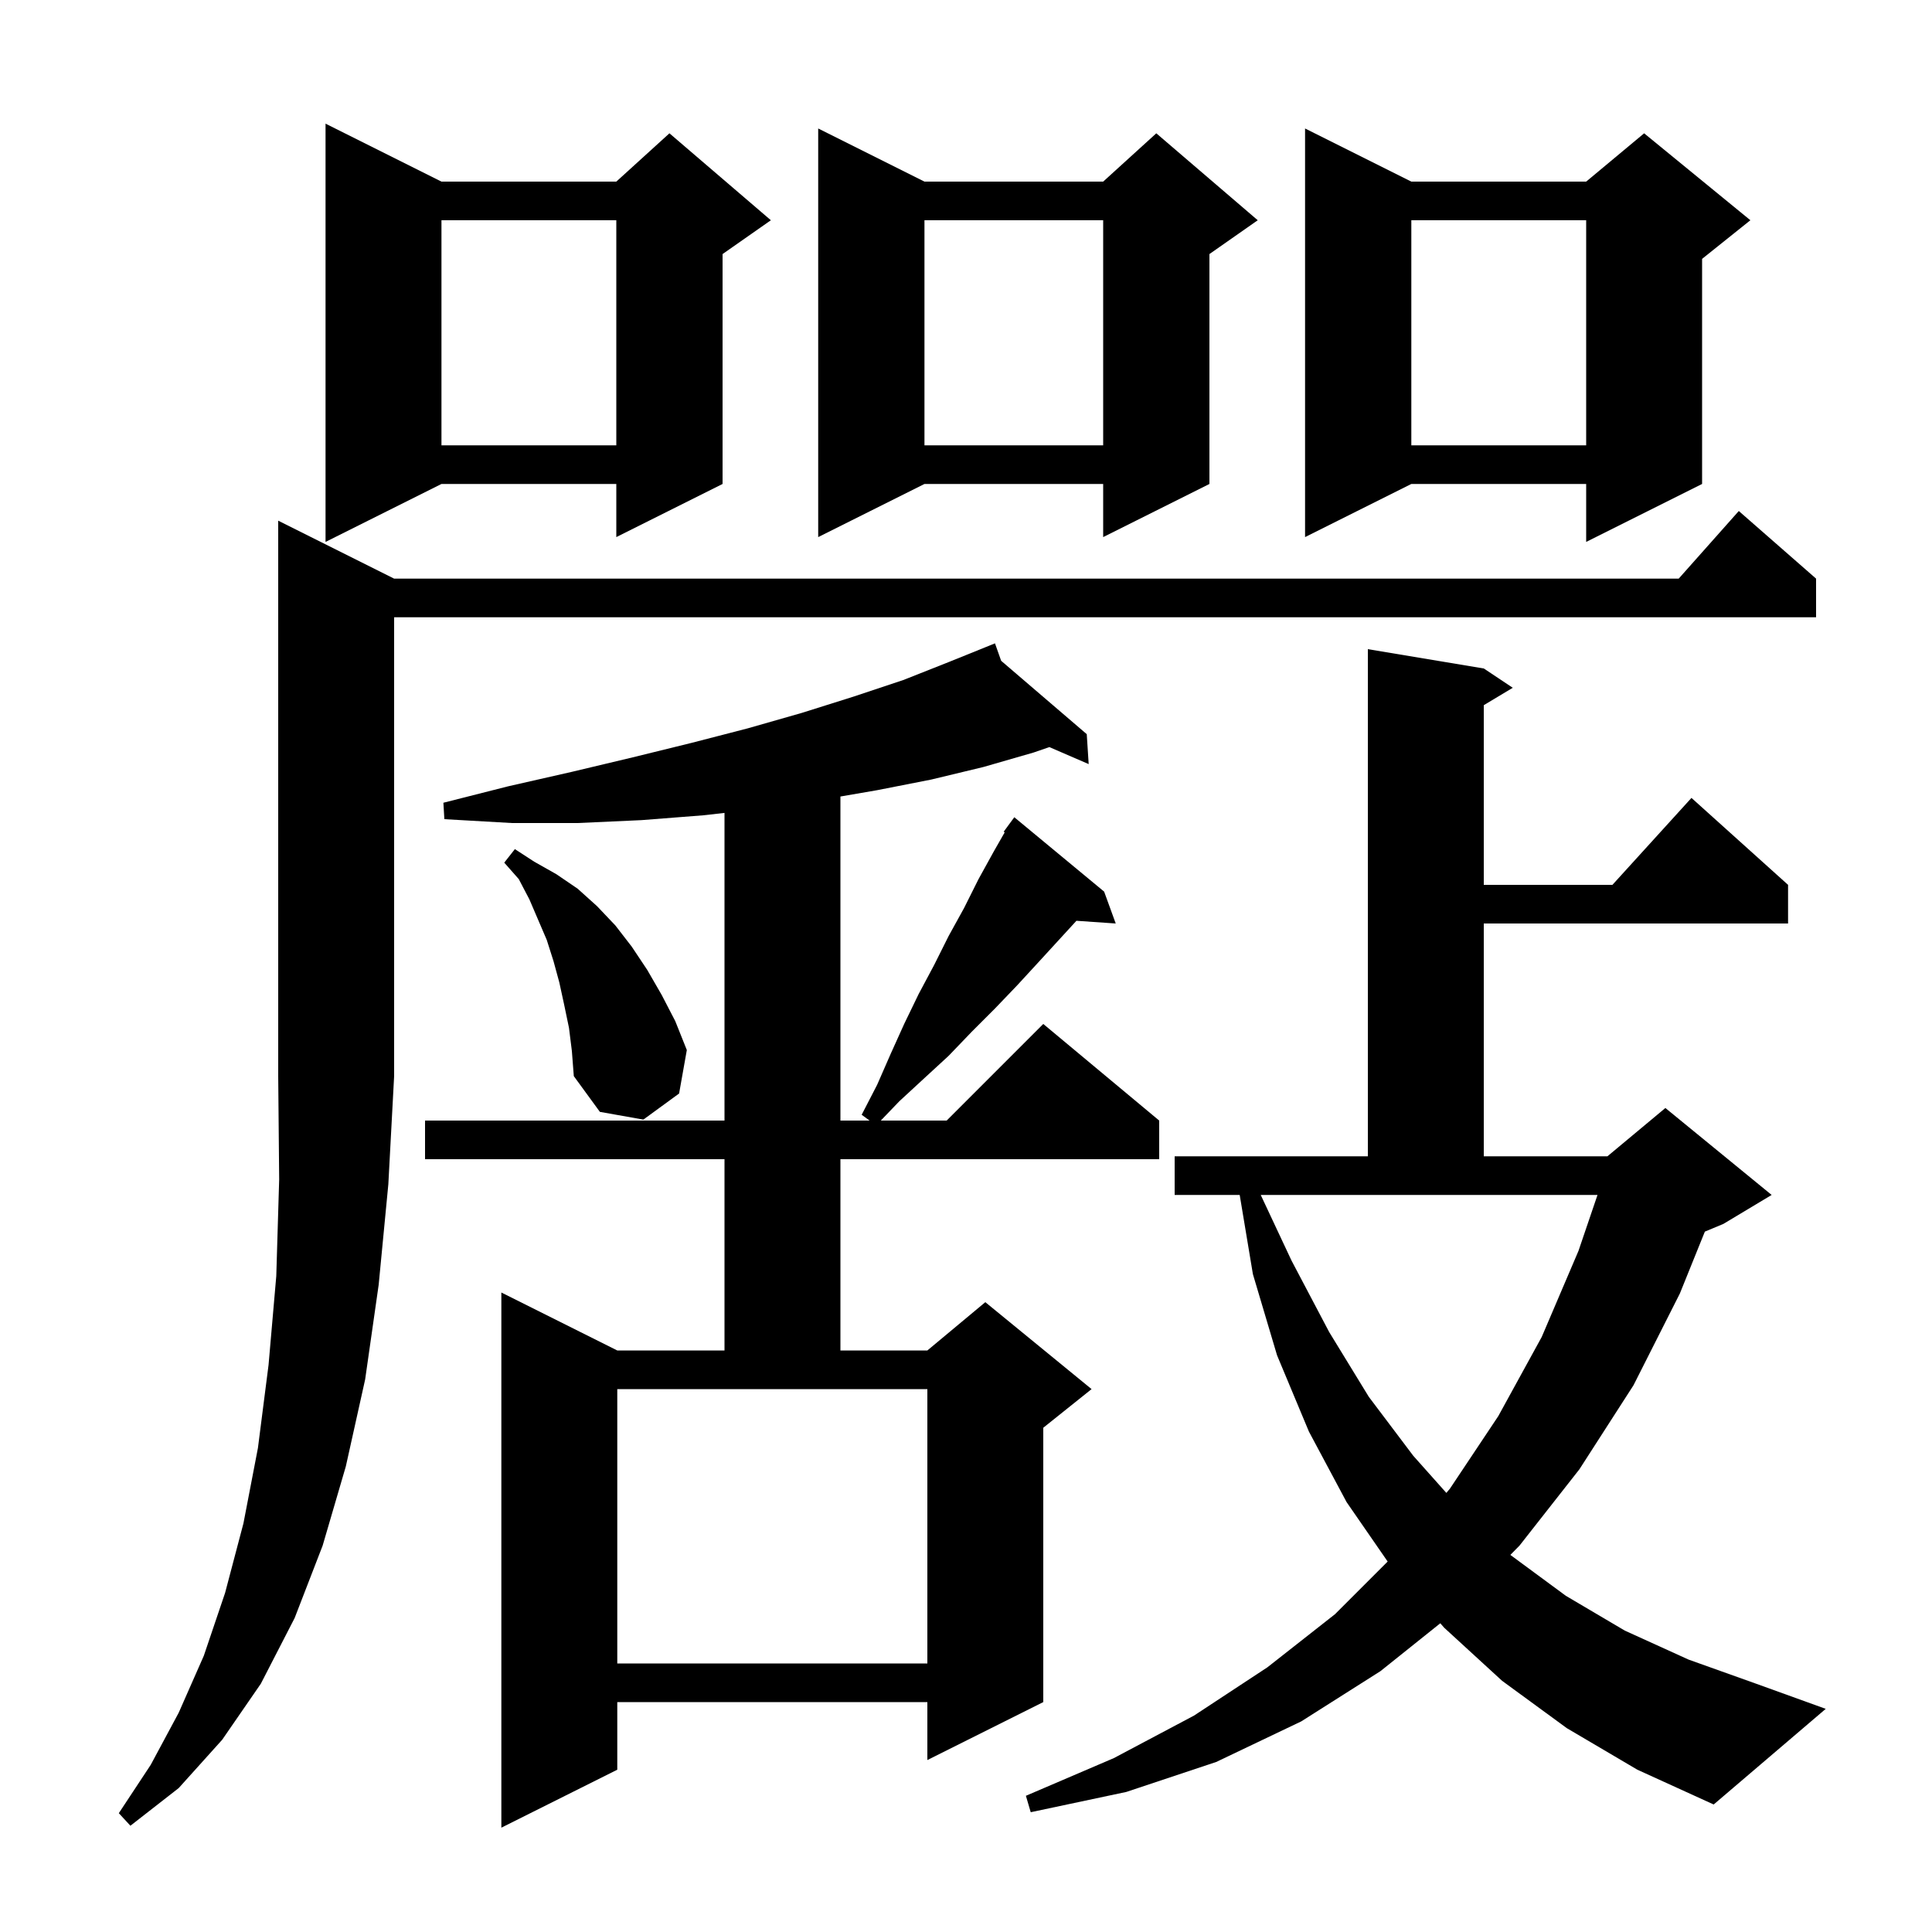 <svg xmlns="http://www.w3.org/2000/svg" xmlns:xlink="http://www.w3.org/1999/xlink" version="1.1" baseProfile="full" viewBox="0 0 200 200" width="200" height="200"><g fill="currentColor"><path d="M 103.639 68.405 L 112.5 76.0 L 112.7 79.1 L 108.628 77.338 L 107.0 77.9 L 101.8 79.4 L 96.4 80.7 L 90.8 81.8 L 87.0 82.455 L 87.0 116.0 L 90.018 116.0 L 89.2 115.4 L 90.8 112.3 L 92.2 109.1 L 93.6 106.0 L 95.1 102.9 L 96.7 99.9 L 98.2 96.9 L 99.8 94.0 L 101.3 91.0 L 102.9 88.1 L 104.007 86.164 L 103.9 86.1 L 105.0 84.6 L 114.3 92.3 L 115.5 95.6 L 111.432 95.319 L 107.6 99.5 L 105.3 102.0 L 103.0 104.4 L 100.6 106.8 L 98.2 109.3 L 95.7 111.6 L 93.1 114.0 L 91.18 116.0 L 98.0 116.0 L 108.0 106.0 L 120.0 116.0 L 120.0 120.0 L 87.0 120.0 L 87.0 139.8 L 96.0 139.8 L 102.0 134.8 L 113.0 143.8 L 108.0 147.8 L 108.0 176.2 L 96.0 182.2 L 96.0 176.2 L 63.9 176.2 L 63.9 183.2 L 51.9 189.2 L 51.9 133.8 L 63.9 139.8 L 75.0 139.8 L 75.0 120.0 L 44.0 120.0 L 44.0 116.0 L 75.0 116.0 L 75.0 84.152 L 72.8 84.4 L 66.4 84.9 L 59.8 85.2 L 53.0 85.2 L 46.0 84.8 L 45.9 83.1 L 52.6 81.4 L 59.2 79.9 L 65.5 78.4 L 71.6 76.9 L 77.4 75.4 L 83.0 73.8 L 88.4 72.1 L 93.5 70.4 L 98.3 68.5 L 102.002 67.004 L 102.0 67.0 L 102.003 67.003 L 103.0 66.6 Z M 40.8 59.9 L 173.778 59.9 L 180.0 52.9 L 188.0 59.9 L 188.0 63.9 L 40.8 63.9 L 40.8 111.4 L 40.2 122.6 L 39.2 133.0 L 37.8 142.8 L 35.8 151.8 L 33.4 160.0 L 30.5 167.5 L 27.0 174.3 L 23.0 180.1 L 18.5 185.1 L 13.5 189.0 L 12.3 187.7 L 15.6 182.7 L 18.5 177.3 L 21.1 171.4 L 23.3 164.9 L 25.2 157.7 L 26.7 149.9 L 27.8 141.3 L 28.6 132.1 L 28.9 122.1 L 28.8 111.4 L 28.8 53.9 Z M 162.2 178.9 L 155.5 174.0 L 149.5 168.5 L 149.1 168.04 L 142.9 173.0 L 134.7 178.2 L 125.9 182.4 L 116.6 185.5 L 106.7 187.6 L 106.2 185.9 L 115.3 182.0 L 123.6 177.6 L 131.2 172.6 L 138.2 167.1 L 143.65 161.65 L 139.4 155.5 L 135.5 148.2 L 132.2 140.3 L 129.7 131.9 L 128.333 123.7 L 121.6 123.7 L 121.6 119.7 L 141.6 119.7 L 141.6 67.2 L 153.6 69.2 L 156.6 71.2 L 153.6 73.0 L 153.6 91.6 L 166.918 91.6 L 175.1 82.6 L 185.1 91.6 L 185.1 95.6 L 153.6 95.6 L 153.6 119.7 L 166.4 119.7 L 172.4 114.7 L 183.4 123.7 L 178.4 126.7 L 176.486 127.498 L 173.9 133.9 L 169.1 143.4 L 163.5 152.1 L 157.3 160.0 L 156.355 160.959 L 156.4 161.0 L 162.1 165.2 L 168.2 168.8 L 174.8 171.8 L 181.8 174.3 L 189.0 176.9 L 177.4 186.8 L 169.5 183.2 Z M 63.9 143.8 L 63.9 172.2 L 96.0 172.2 L 96.0 143.8 Z M 133.7 130.5 L 137.6 137.9 L 141.7 144.6 L 146.3 150.7 L 149.726 154.546 L 150.1 154.1 L 155.1 146.6 L 159.6 138.4 L 163.4 129.5 L 165.373 123.7 L 130.51 123.7 Z M 58.9 106.4 L 58.4 104.0 L 57.9 101.7 L 57.3 99.5 L 56.6 97.3 L 54.8 93.1 L 53.7 91.0 L 52.2 89.3 L 53.3 87.9 L 55.3 89.2 L 57.6 90.5 L 59.8 92.0 L 61.8 93.8 L 63.7 95.8 L 65.4 98.0 L 67.0 100.4 L 68.5 103.0 L 69.9 105.7 L 71.1 108.7 L 70.3 113.2 L 66.6 115.9 L 62.1 115.1 L 59.4 111.4 L 59.2 108.8 Z M 146.1 18.8 L 164.2 18.8 L 170.2 13.8 L 181.2 22.8 L 176.2 26.8 L 176.2 50.1 L 164.2 56.1 L 164.2 50.1 L 146.1 50.1 L 135.1 55.6 L 135.1 13.3 Z M 45.7 18.8 L 63.8 18.8 L 69.3 13.8 L 79.8 22.8 L 74.8 26.3 L 74.8 50.1 L 63.8 55.6 L 63.8 50.1 L 45.7 50.1 L 33.7 56.1 L 33.7 12.8 Z M 95.7 18.8 L 114.2 18.8 L 119.7 13.8 L 130.2 22.8 L 125.2 26.3 L 125.2 50.1 L 114.2 55.6 L 114.2 50.1 L 95.7 50.1 L 84.7 55.6 L 84.7 13.3 Z M 146.1 22.8 L 146.1 46.1 L 164.2 46.1 L 164.2 22.8 Z M 95.7 22.8 L 95.7 46.1 L 114.2 46.1 L 114.2 22.8 Z M 45.7 22.8 L 45.7 46.1 L 63.8 46.1 L 63.8 22.8 Z "/></g></svg>